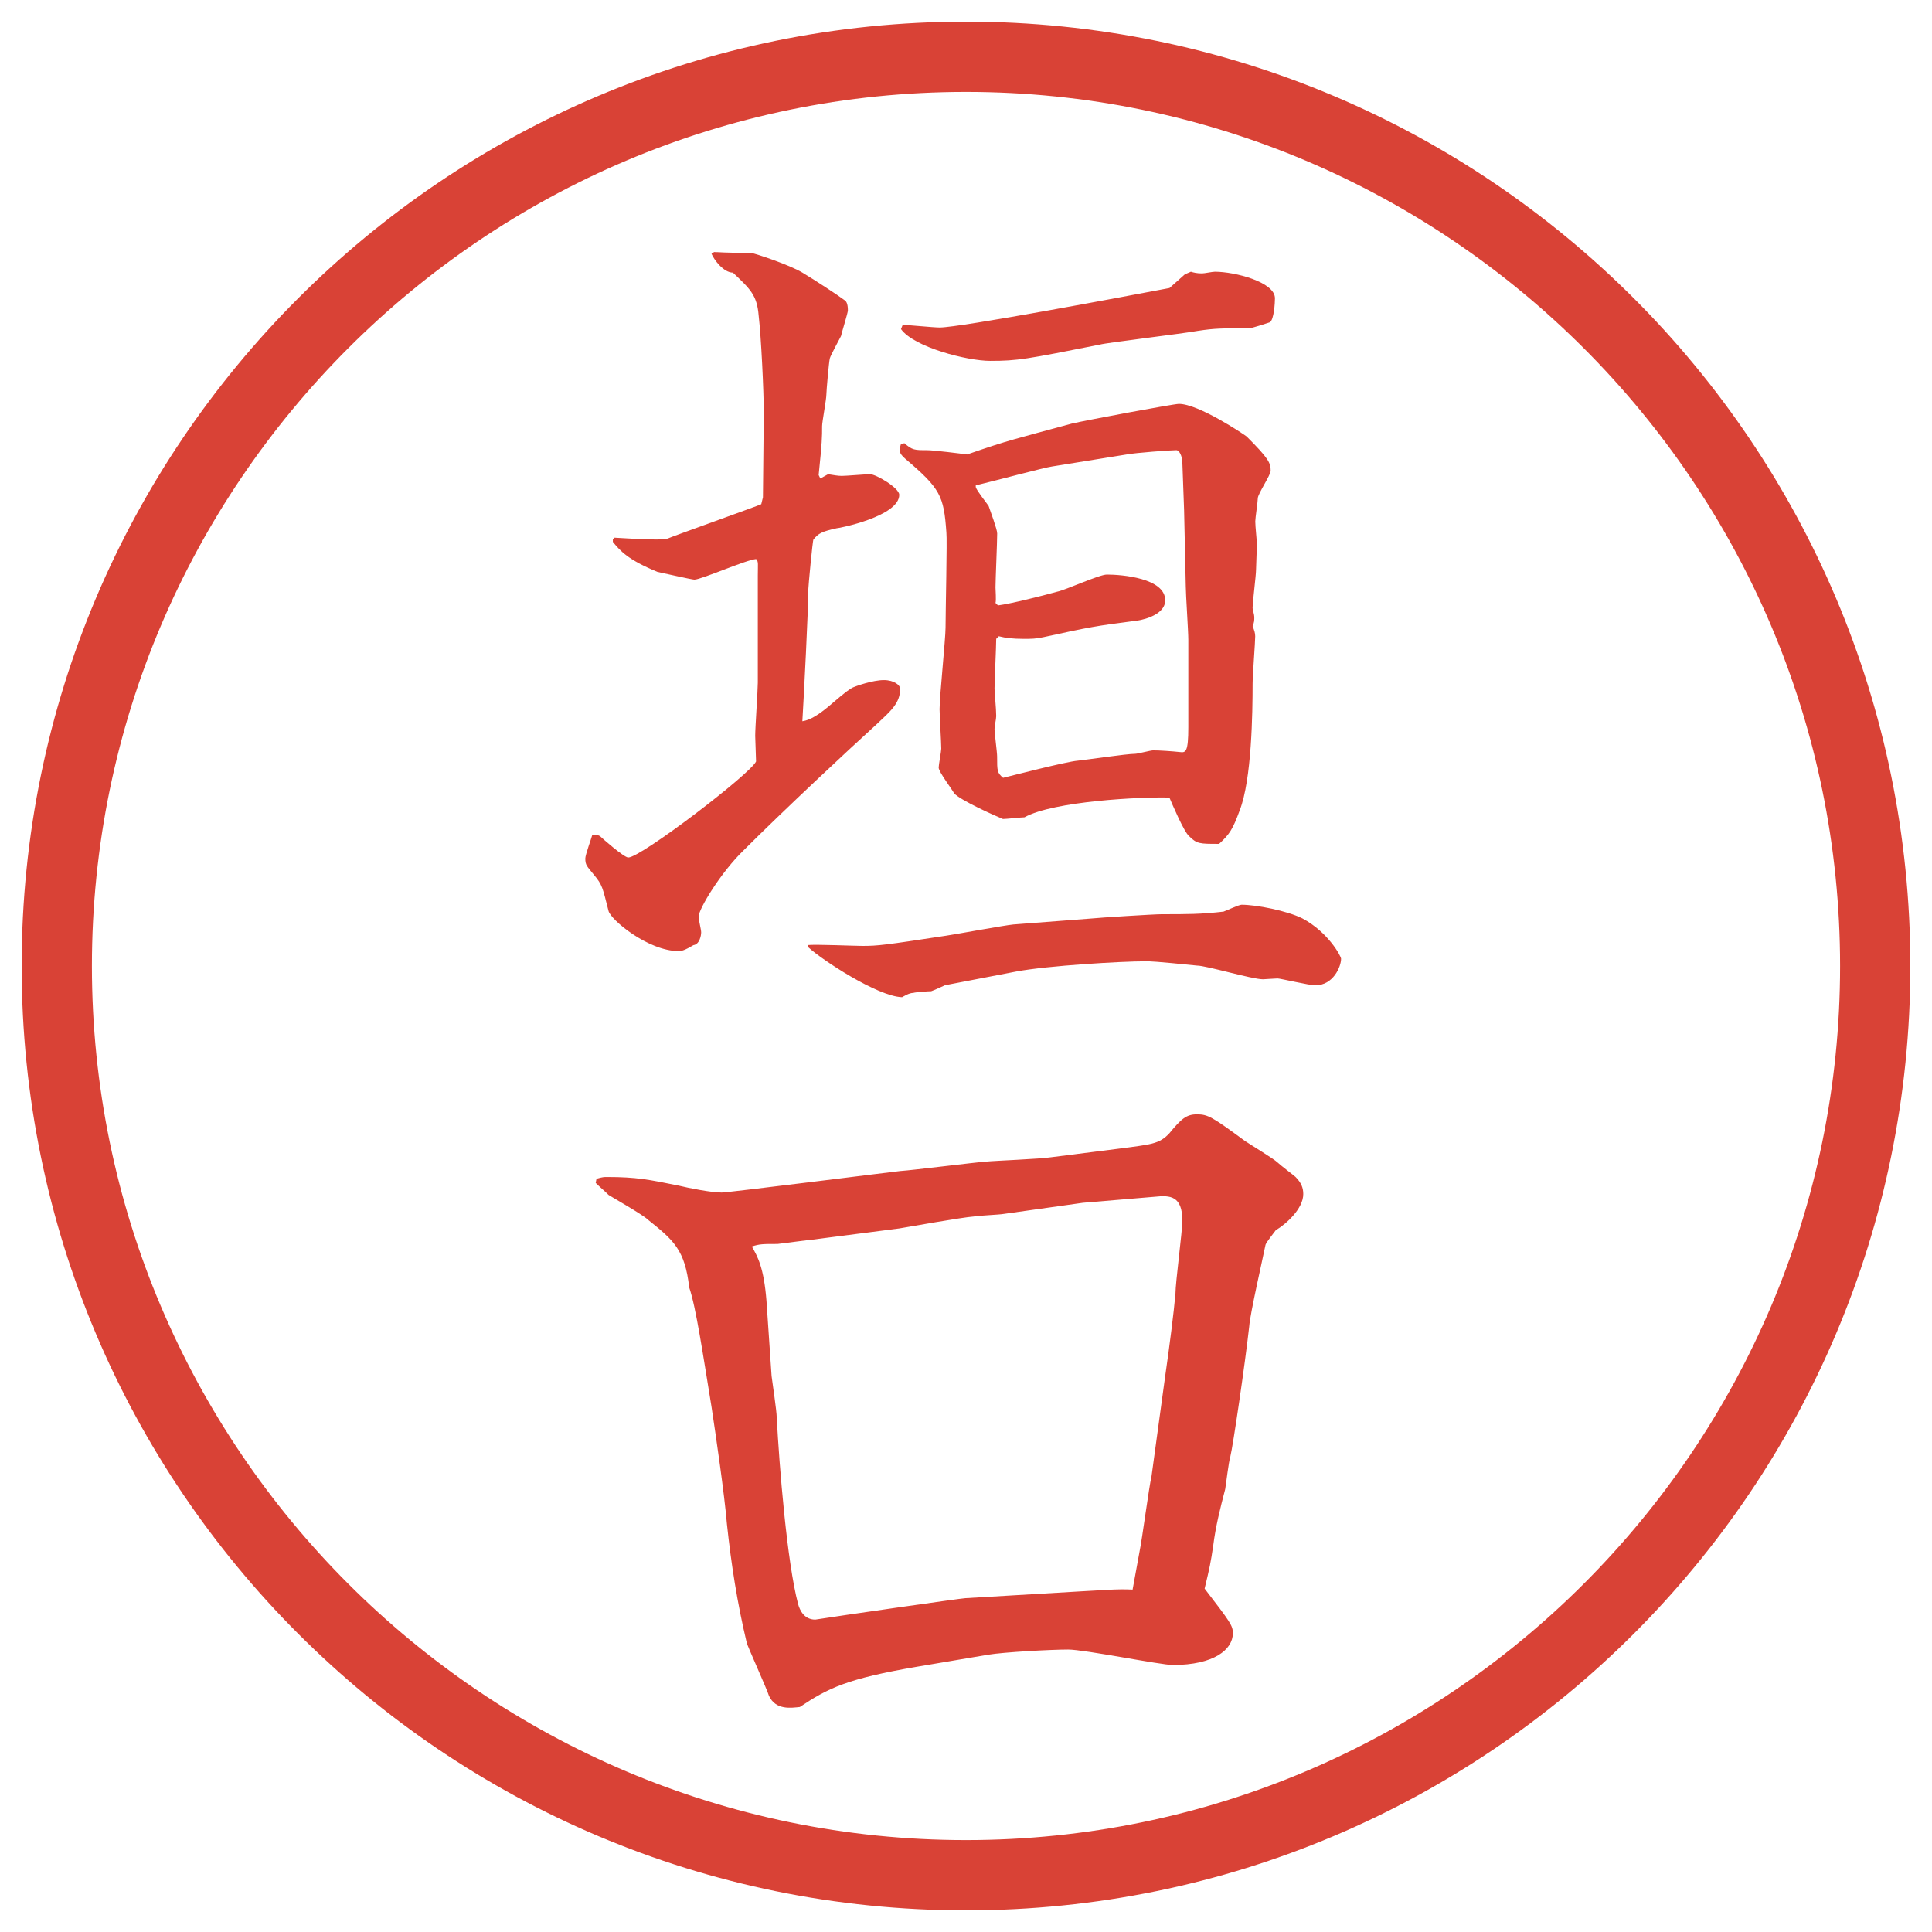 <?xml version="1.0" encoding="UTF-8"?>
<svg id="_レイヤー_1" data-name="レイヤー_1" xmlns="http://www.w3.org/2000/svg" version="1.1" viewBox="0 0 27.496 27.496">
  <!-- Generator: Adobe Illustrator 29.5.1, SVG Export Plug-In . SVG Version: 2.1.0 Build 141)  -->
  <g id="_楕円形_1" data-name="楕円形_1">
    <path d="M13.748,1.308c6.859,0,12.44,5.581,12.44,12.44s-5.581,12.44-12.44,12.44S1.308,20.607,1.308,13.748,6.889,1.308,13.748,1.308M13.748.308C6.325.308.308,6.325.308,13.748s6.017,13.44,13.44,13.44,13.44-6.017,13.44-13.44S21.171.308,13.748.308h0Z" fill="#d94236"/>
  </g>
  <g>
    <path d="M8.722,7.676l.024-.024c.049,0,.647.049.757.012.049-.024,1.282-.464,1.331-.488l.024-.098.012-1.196c0-.317-.037-1.086-.073-1.392-.024-.293-.122-.378-.366-.61-.134,0-.269-.183-.305-.269l.037-.024c.073,0,.122.012.525.012.073.012.549.171.732.281s.5.317.598.391c.024.012.049.049.049.146,0,.037-.085.305-.098.366-.024.049-.146.269-.159.317s-.049.464-.049.513c0,.073-.061.391-.061.452,0,.159,0,.22-.049.696l.024.049.11-.061c.085.012.134.024.195.024s.342-.024.403-.024c.085,0,.415.195.415.293,0,.305-.854.476-.891.476-.22.049-.256.073-.33.159-.012.012-.073.671-.073.708,0,.281-.061,1.489-.085,1.88.244-.037.5-.354.708-.476.049-.024.293-.11.452-.11.146,0,.232.073.232.122,0,.208-.134.317-.342.513-.391.354-1.331,1.233-1.88,1.782-.33.317-.647.842-.647.952,0,.037.037.183.037.22,0,.049-.024.171-.11.183-.122.073-.171.085-.208.085-.439,0-.977-.452-1.001-.574-.085-.33-.085-.366-.208-.513-.098-.122-.122-.134-.122-.232,0-.049.085-.281.098-.33.049-.012.061-.012.11.012.024.024.342.305.403.305.183,0,1.746-1.196,1.819-1.367,0-.049-.012-.317-.012-.366,0-.122.037-.647.037-.757v-1.526c0-.159.012-.195-.024-.232-.146.012-.781.293-.879.293-.037,0-.464-.098-.525-.11-.415-.171-.525-.293-.635-.427v-.037ZM11.493,13.45c.122-.012.671.012.781.012.22,0,.317-.012,1.196-.146.159-.024.818-.146.952-.159l1.111-.085c.109-.012.891-.061,1.001-.061.366,0,.562,0,.879-.037.036-.012.22-.098.257-.098.207,0,.646.085.866.195.366.195.55.537.55.574,0,.11-.11.378-.367.378-.085,0-.5-.098-.537-.098-.036,0-.183.012-.207.012-.158,0-.806-.195-.939-.195-.599-.061-.672-.061-.732-.061-.342,0-1.392.061-1.843.146l-1.013.195c-.024.012-.159.073-.195.085-.037,0-.22.012-.256.024-.061,0-.134.049-.159.061-.354-.012-1.147-.537-1.331-.708l-.012-.037ZM12.873,6.309c.11.098.146.098.317.098.098,0,.488.049.574.061.598-.208.684-.22,1.488-.439.208-.049,1.453-.281,1.526-.281.28,0,.915.427.964.464.318.317.342.378.342.488,0,.061-.183.33-.183.391,0,.049-.036.281-.036.33,0,.073.023.269.023.33,0,.049-.012.305-.012.354,0,.085-.049.464-.049.549,0,.024.024.085.024.134,0,.037,0,.073-.024.122.024.061.037.098.037.146,0,.085-.037.562-.037.671,0,.415-.012,1.367-.184,1.807-.098.269-.146.342-.293.476-.28,0-.316,0-.427-.11-.073-.061-.244-.464-.28-.549-.391-.012-1.648.049-2.063.281-.049,0-.257.024-.306.024-.122-.049-.61-.269-.695-.366-.024-.049-.22-.305-.22-.366,0-.037.037-.232.037-.269,0-.085-.024-.476-.024-.562,0-.183.085-1.001.085-1.16,0-.22.024-1.257.012-1.355-.037-.525-.085-.623-.586-1.05-.098-.085-.085-.122-.061-.208l.049-.012ZM12.848,4.624c.073,0,.439.037.525.037.293,0,2.624-.439,3.271-.562l.219-.195.086-.037c.037.012.086.024.158.024.037,0,.146-.024.184-.024.281,0,.854.146.854.378,0,.061-.013.305-.073.342-.037.012-.256.085-.293.085-.391,0-.488,0-.732.037-.195.037-1.318.171-1.392.195-1.049.208-1.171.232-1.562.232-.33,0-1.086-.195-1.27-.452l.024-.061ZM14.204,8.616c.183-.024.622-.134.841-.195.122-.024.598-.244.708-.244.208,0,.83.049.83.366,0,.232-.391.293-.427.293-.562.073-.635.085-1.306.232-.109.024-.171.024-.281.024-.158,0-.256-.012-.354-.037l-.037.037c0,.11-.024.61-.024.708,0,.061.024.281.024.391,0,.049-.024.134-.024.183,0,.061.037.33.037.391,0,.208,0,.232.085.305.098-.024.904-.232,1.062-.244.122-.012.695-.098.818-.098.036,0,.219-.049.256-.049.086,0,.269.012.379.024.085.012.121,0,.121-.354v-1.245c0-.122-.036-.647-.036-.757l-.024-1.086-.024-.659c0-.122-.049-.195-.085-.195-.086,0-.586.037-.709.061l-1.061.171c-.098.012-.83.208-1.086.269v.024c.012.049.159.232.183.269.024.073.122.33.122.391,0,.122-.024.659-.024.769,0,.037.012.183,0,.22l.037.037Z" fill="#d94236"/>
    <path d="M8.49,16.776c.085-.025.11-.025.146-.025.427,0,.598.037,1.025.123.146.036.464.098.61.098.098,0,2.319-.281,2.539-.306.195-.013,1.05-.122,1.221-.134.122-.013.769-.037.927-.062l.964-.122c.451-.061.574-.061.721-.22.17-.208.244-.269.391-.269.158,0,.219.037.684.379.072.049.414.256.463.305.037.037.232.184.257.207.085.086.11.159.11.244,0,.208-.244.428-.391.514-.025.036-.135.17-.146.207-.037.184-.221.988-.232,1.16-.061.549-.232,1.709-.269,1.855-.024.072-.062.402-.073.463-.073.281-.135.525-.171.807-.036.244-.049.305-.122.609.366.477.402.525.402.635,0,.232-.268.452-.854.452-.172,0-1.258-.22-1.49-.22-.244,0-.915.037-1.134.073l-1.013.171c-1.001.171-1.27.305-1.672.574-.122.012-.342.049-.439-.159-.024-.085-.317-.732-.317-.757-.134-.562-.22-1.111-.281-1.685-.037-.439-.159-1.27-.22-1.673-.122-.744-.22-1.416-.317-1.696-.061-.537-.22-.671-.586-.964-.073-.074-.549-.342-.562-.354-.061-.062-.11-.098-.183-.171l.012-.061ZM16.217,22.086c.037-.171.135-.928.171-1.074l.195-1.429c.062-.427.122-.902.146-1.172,0-.158.098-.891.098-1.037,0-.354-.171-.366-.391-.342l-1.025.086-1.123.158c-.062.012-.366.024-.427.037-.171.012-.916.146-1.062.17l-1.233.159c-.024,0-.488.062-.5.062-.208,0-.256,0-.366.036.085.146.171.306.208.769l.073,1.074c.012.098.073.501.073.586.037.696.146,2.063.305,2.662.024.085.085.219.244.219.305-.049,2.087-.305,2.136-.305l1.659-.098c.257-.012.501-.037.721-.024l.098-.537Z" fill="#d94236"/>
  </g>
</svg>